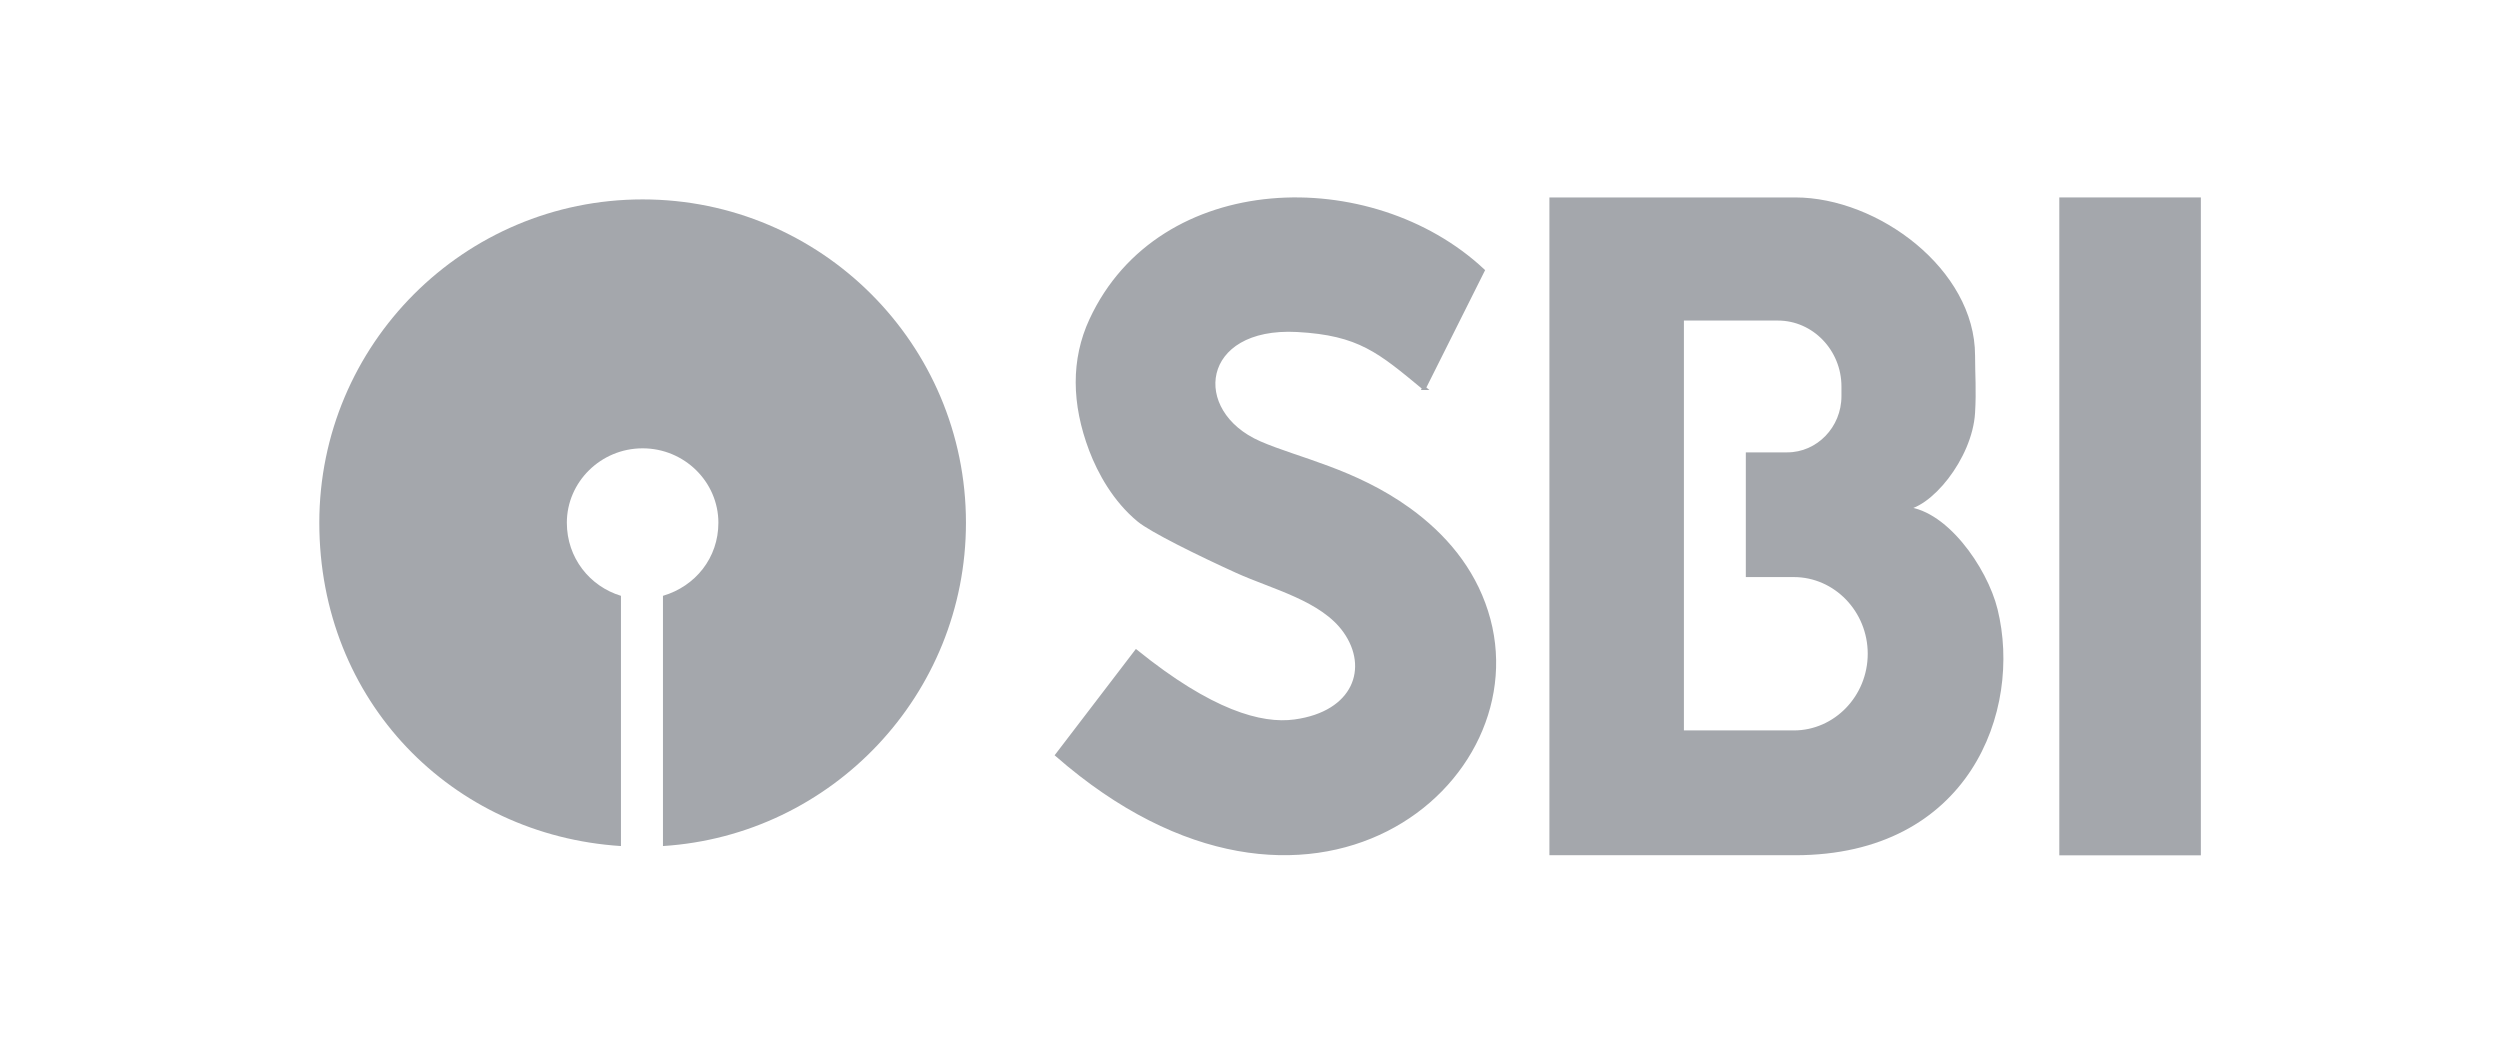 <svg width="76" height="32" viewBox="0 0 76 32" fill="none" xmlns="http://www.w3.org/2000/svg">
<path fill-rule="evenodd" clip-rule="evenodd" d="M29.365 15.891C29.365 10.462 24.962 6.062 19.536 6.062C14.109 6.062 9.707 10.465 9.707 15.891C9.707 21.318 13.738 25.392 18.877 25.72V18.113C17.932 17.826 17.232 16.963 17.232 15.891C17.232 14.656 18.26 13.629 19.536 13.629C20.812 13.629 21.839 14.656 21.839 15.891C21.839 16.96 21.14 17.823 20.154 18.113V25.72C25.293 25.392 29.365 21.113 29.365 15.891Z" fill="#A4A7AC"/>
<path fill-rule="evenodd" clip-rule="evenodd" d="M43.289 11.798C43.887 10.607 44.481 9.415 45.078 8.224C41.694 5.06 35.267 5.2 33.171 9.729C32.612 10.934 32.632 12.272 33.165 13.68C33.423 14.359 33.885 15.205 34.62 15.811C34.994 16.121 36.437 16.835 37.605 17.365C38.697 17.86 40.199 18.214 40.889 19.189C41.677 20.304 41.191 21.679 39.361 21.928C38.337 22.069 36.812 21.641 34.541 19.809C33.739 20.857 32.94 21.905 32.138 22.953C39.78 29.617 46.837 23.781 45.183 18.594C44.765 17.277 43.898 16.265 42.83 15.492C41.173 14.298 39.446 13.973 38.293 13.469C36.13 12.527 36.437 9.875 39.435 10.036C41.331 10.138 41.94 10.68 43.295 11.798H43.289Z" fill="#A4A7AC" stroke="#A4A7AC" stroke-width="0.114" stroke-miterlimit="22.93"/>
<path fill-rule="evenodd" clip-rule="evenodd" d="M47.162 6.059H54.573C57.064 6.059 59.985 8.225 59.985 10.809C59.985 11.406 60.026 11.854 59.985 12.548C59.903 13.921 58.639 15.457 57.822 15.457C59.093 15.457 60.36 17.275 60.67 18.533C61.425 21.589 59.821 25.942 54.57 25.942H47.159V6.059H47.162ZM51.137 9.688H54.049C55.141 9.688 56.037 10.616 56.037 11.749V12.044C56.037 13.016 55.27 13.809 54.333 13.809H53.13V17.486H54.532C55.8 17.486 56.836 18.56 56.836 19.874C56.836 21.188 55.8 22.262 54.532 22.262H51.134V9.682L51.137 9.688Z" fill="#A4A7AC" stroke="#A4A7AC" stroke-width="0.114" stroke-miterlimit="22.93"/>
<path fill-rule="evenodd" clip-rule="evenodd" d="M62.66 6.059H66.849V25.945H62.66V6.059Z" fill="#A4A7AC" stroke="#A4A7AC" stroke-width="0.114" stroke-miterlimit="22.93"/>
</svg>
